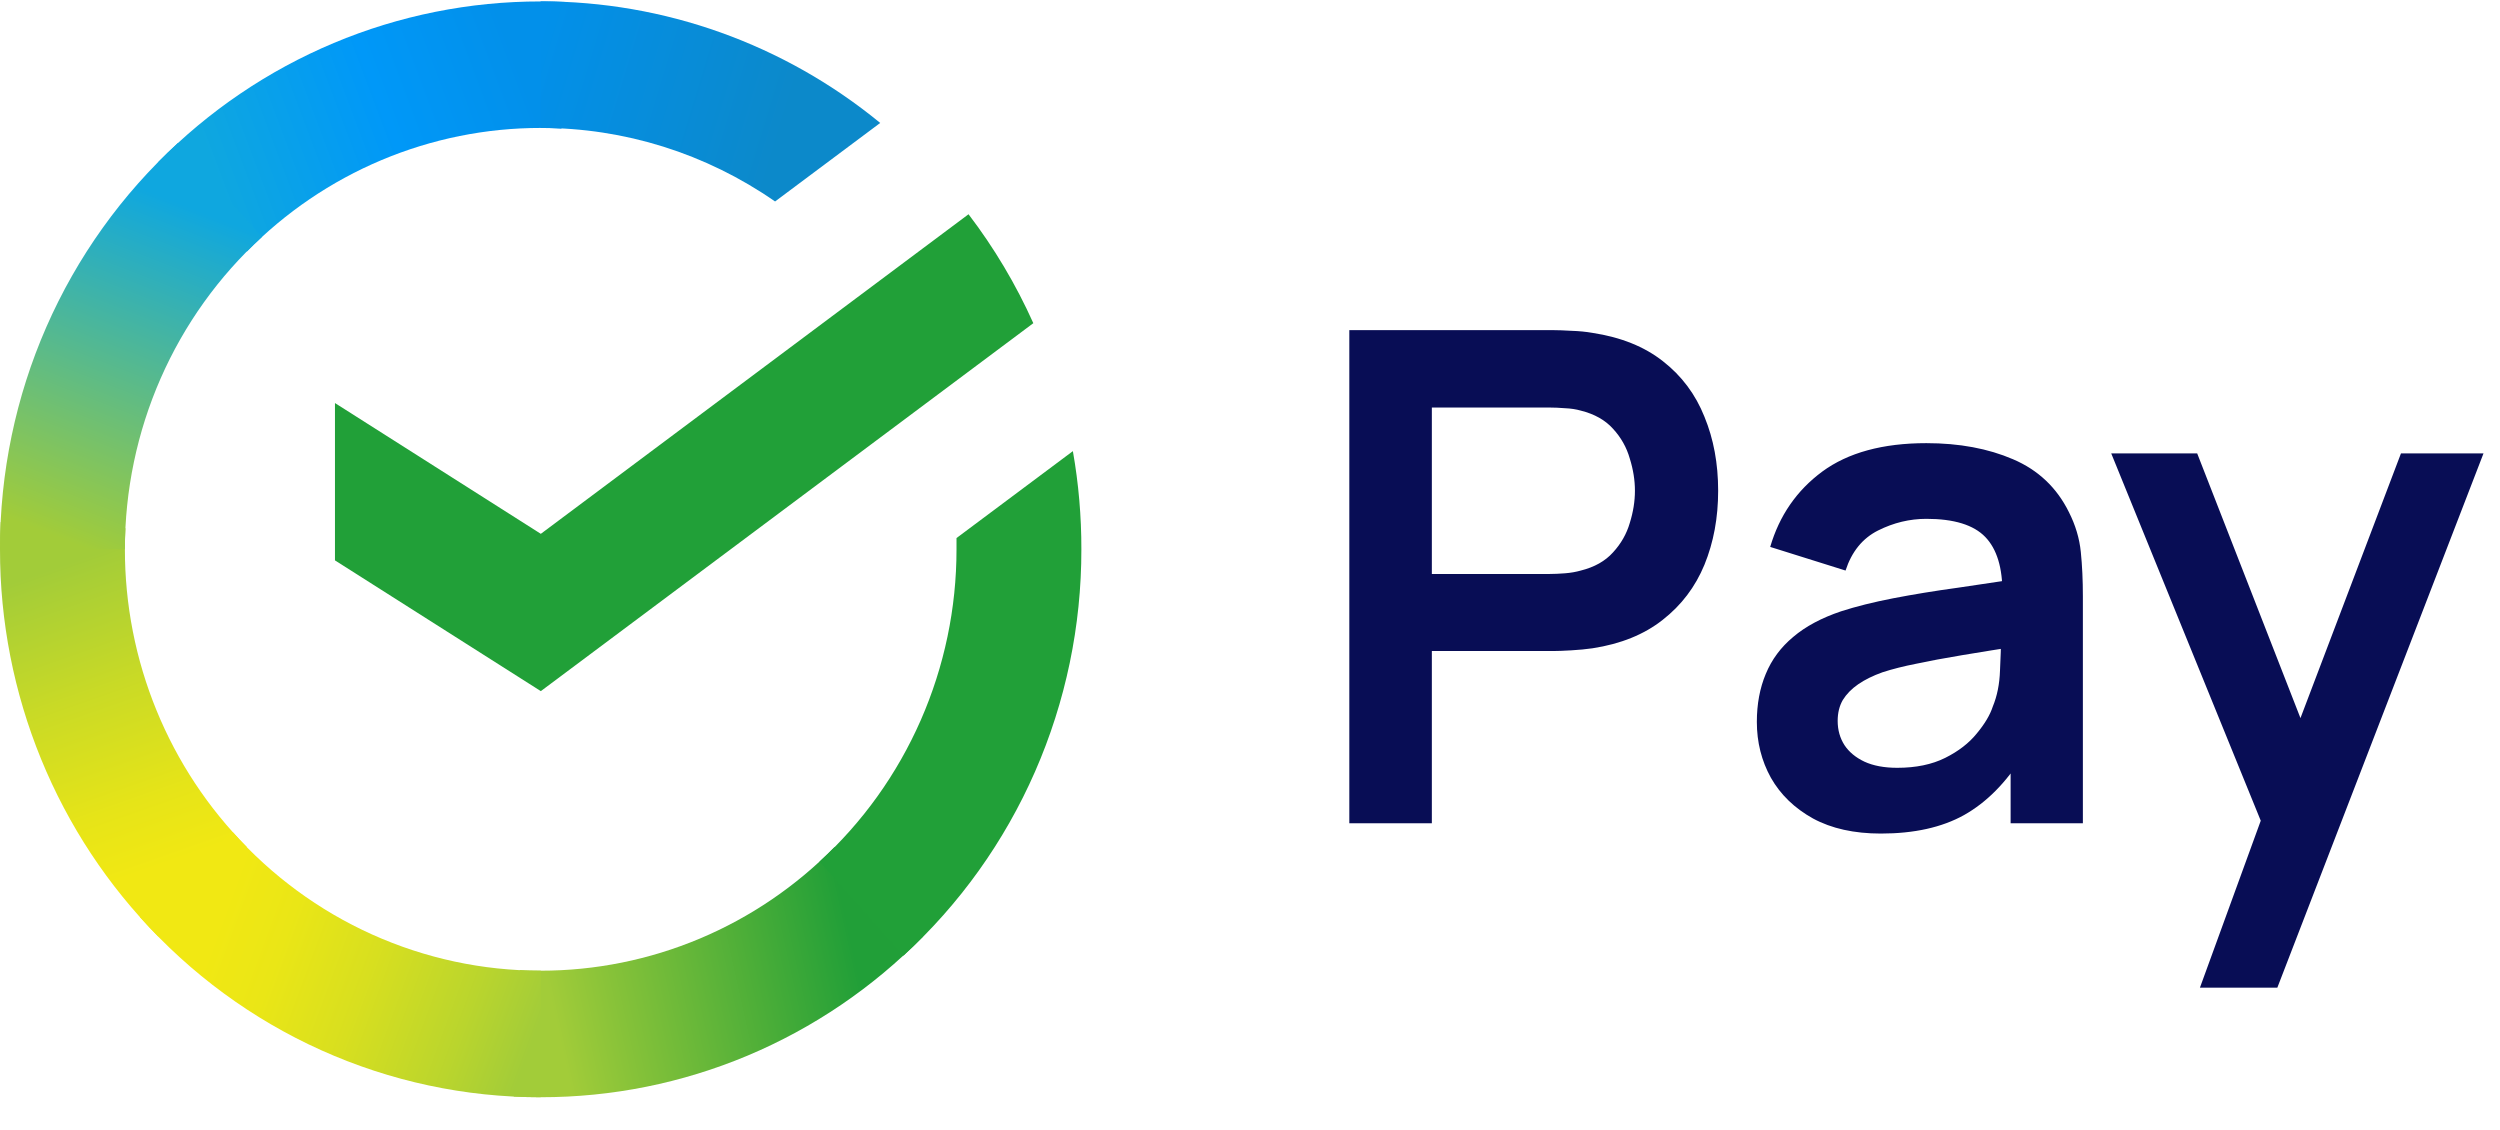 <svg xmlns="http://www.w3.org/2000/svg" width="73" height="33" viewBox="0 0 73 33" fill="none">
<path d="M28.281 6.256C29.031 7.239 29.666 8.306 30.173 9.437L15.792 20.181L9.781 16.363V11.769L15.792 15.588L28.281 6.256Z" fill="#21A038"/>
<path d="M3.647 16.04C3.647 15.833 3.652 15.629 3.662 15.425L0.02 15.244C0.007 15.508 4.40174e-06 15.774 4.40174e-06 16.043C-0.002 18.144 0.406 20.224 1.2 22.165C1.993 24.105 3.157 25.868 4.624 27.351L7.208 24.734C6.079 23.594 5.183 22.239 4.572 20.747C3.96 19.255 3.646 17.655 3.647 16.04Z" fill="url(#paint0_linear_1326_4610)"/>
<path d="M15.789 3.736C15.992 3.736 16.194 3.744 16.395 3.754L16.577 0.061C16.316 0.049 16.053 0.042 15.789 0.042C13.715 0.04 11.661 0.452 9.745 1.256C7.83 2.06 6.089 3.24 4.625 4.728L7.208 7.346C8.333 6.201 9.67 5.293 11.143 4.673C12.616 4.054 14.194 3.735 15.789 3.736Z" fill="url(#paint1_linear_1326_4610)"/>
<path d="M15.789 28.344C15.585 28.344 15.383 28.344 15.181 28.328L14.999 32.019C15.261 32.032 15.524 32.039 15.789 32.039C17.862 32.041 19.914 31.628 21.829 30.824C23.744 30.02 25.483 28.84 26.947 27.352L24.368 24.735C23.243 25.88 21.906 26.788 20.434 27.407C18.961 28.026 17.383 28.345 15.789 28.344Z" fill="url(#paint2_linear_1326_4610)"/>
<path d="M22.632 5.883L25.702 3.59C22.896 1.287 19.394 0.034 15.784 0.04V3.735C18.228 3.732 20.616 4.481 22.632 5.883Z" fill="url(#paint3_linear_1326_4610)"/>
<path d="M31.576 16.04C31.578 15.079 31.495 14.119 31.328 13.173L27.93 15.711C27.93 15.82 27.93 15.93 27.93 16.04C27.931 17.759 27.575 19.459 26.886 21.03C26.197 22.601 25.19 24.008 23.93 25.159L26.381 27.905C28.019 26.406 29.328 24.576 30.223 22.532C31.118 20.488 31.579 18.276 31.576 16.04Z" fill="#21A038"/>
<path d="M15.789 28.344C14.092 28.345 12.415 27.984 10.864 27.286C9.314 26.588 7.926 25.567 6.789 24.291L4.082 26.774C5.56 28.434 7.366 29.761 9.383 30.668C11.4 31.575 13.582 32.042 15.789 32.039V28.344Z" fill="url(#paint4_linear_1326_4610)"/>
<path d="M7.647 6.92L5.197 4.175C3.559 5.673 2.25 7.503 1.354 9.547C0.459 11.591 -0.002 13.803 9.71133e-06 16.04H3.647C3.647 14.32 4.002 12.62 4.691 11.049C5.38 9.478 6.387 8.072 7.647 6.92Z" fill="url(#paint5_linear_1326_4610)"/>
<path d="M39.4 24.04V9.64H45.35C45.49 9.64 45.67 9.647 45.89 9.66C46.11 9.667 46.313 9.687 46.5 9.72C47.333 9.847 48.02 10.123 48.56 10.55C49.107 10.977 49.51 11.517 49.77 12.17C50.037 12.817 50.17 13.537 50.17 14.33C50.17 15.117 50.037 15.837 49.77 16.49C49.503 17.137 49.097 17.673 48.55 18.1C48.01 18.527 47.327 18.803 46.5 18.93C46.313 18.957 46.107 18.977 45.88 18.99C45.66 19.003 45.483 19.01 45.35 19.01H41.81V24.04H39.4ZM41.81 16.76H45.25C45.383 16.76 45.533 16.753 45.7 16.74C45.867 16.727 46.02 16.7 46.16 16.66C46.56 16.56 46.873 16.383 47.1 16.13C47.333 15.877 47.497 15.59 47.59 15.27C47.69 14.95 47.74 14.637 47.74 14.33C47.74 14.023 47.69 13.71 47.59 13.39C47.497 13.063 47.333 12.773 47.1 12.52C46.873 12.267 46.56 12.09 46.16 11.99C46.02 11.95 45.867 11.927 45.7 11.92C45.533 11.907 45.383 11.9 45.25 11.9H41.81V16.76ZM54.92 24.34C54.14 24.34 53.48 24.193 52.94 23.9C52.4 23.6 51.99 23.203 51.71 22.71C51.437 22.217 51.3 21.673 51.3 21.08C51.3 20.56 51.387 20.093 51.56 19.68C51.733 19.26 52 18.9 52.36 18.6C52.72 18.293 53.187 18.043 53.76 17.85C54.193 17.71 54.7 17.583 55.28 17.47C55.867 17.357 56.5 17.253 57.18 17.16C57.867 17.06 58.583 16.953 59.33 16.84L58.47 17.33C58.477 16.583 58.31 16.033 57.97 15.68C57.63 15.327 57.057 15.15 56.25 15.15C55.763 15.15 55.293 15.263 54.84 15.49C54.387 15.717 54.07 16.107 53.89 16.66L51.69 15.97C51.957 15.057 52.463 14.323 53.21 13.77C53.963 13.217 54.977 12.94 56.25 12.94C57.21 12.94 58.053 13.097 58.78 13.41C59.513 13.723 60.057 14.237 60.41 14.95C60.603 15.33 60.72 15.72 60.76 16.12C60.8 16.513 60.82 16.943 60.82 17.41V24.04H58.71V21.7L59.06 22.08C58.573 22.86 58.003 23.433 57.35 23.8C56.703 24.16 55.893 24.34 54.92 24.34ZM55.4 22.42C55.947 22.42 56.413 22.323 56.8 22.13C57.187 21.937 57.493 21.7 57.72 21.42C57.953 21.14 58.11 20.877 58.19 20.63C58.317 20.323 58.387 19.973 58.4 19.58C58.42 19.18 58.43 18.857 58.43 18.61L59.17 18.83C58.443 18.943 57.82 19.043 57.3 19.13C56.78 19.217 56.333 19.3 55.96 19.38C55.587 19.453 55.257 19.537 54.97 19.63C54.69 19.73 54.453 19.847 54.26 19.98C54.067 20.113 53.917 20.267 53.81 20.44C53.71 20.613 53.66 20.817 53.66 21.05C53.66 21.317 53.727 21.553 53.86 21.76C53.993 21.96 54.187 22.12 54.44 22.24C54.7 22.36 55.02 22.42 55.4 22.42ZM64.238 28.84L66.318 23.13L66.358 24.81L61.648 13.24H64.158L67.498 21.8H66.858L70.108 13.24H72.518L66.498 28.84H64.238Z" fill="#080D55"/>
<defs>
<linearGradient id="paint0_linear_1326_4610" x1="5.362" y1="26.89" x2="1.281" y2="15.25" gradientUnits="userSpaceOnUse">
<stop offset="0.14" stop-color="#F1E813"/>
<stop offset="0.3" stop-color="#E6E418"/>
<stop offset="0.58" stop-color="#C9DA26"/>
<stop offset="0.89" stop-color="#A2CC39"/>
</linearGradient>
<linearGradient id="paint1_linear_1326_4610" x1="5.666" y1="5.381" x2="15.964" y2="1.508" gradientUnits="userSpaceOnUse">
<stop offset="0.06" stop-color="#0FA7DF"/>
<stop offset="0.54" stop-color="#0098F8"/>
<stop offset="0.92" stop-color="#0290EA"/>
</linearGradient>
<linearGradient id="paint2_linear_1326_4610" x1="14.759" y1="29.809" x2="26.38" y2="27.218" gradientUnits="userSpaceOnUse">
<stop offset="0.12" stop-color="#A2CC39"/>
<stop offset="0.28" stop-color="#86C239"/>
<stop offset="0.87" stop-color="#219F38"/>
</linearGradient>
<linearGradient id="paint3_linear_1326_4610" x1="15.025" y1="1.278" x2="24.971" y2="4.306" gradientUnits="userSpaceOnUse">
<stop offset="0.06" stop-color="#0290EA"/>
<stop offset="0.79" stop-color="#0C89CA"/>
</linearGradient>
<linearGradient id="paint4_linear_1326_4610" x1="4.996" y1="26.324" x2="15.832" y2="30.32" gradientUnits="userSpaceOnUse">
<stop offset="0.13" stop-color="#F1E813"/>
<stop offset="0.3" stop-color="#EAE616"/>
<stop offset="0.53" stop-color="#D8DF1F"/>
<stop offset="0.8" stop-color="#BAD52D"/>
<stop offset="0.98" stop-color="#A2CC39"/>
</linearGradient>
<linearGradient id="paint5_linear_1326_4610" x1="1.359" y1="16.487" x2="5.796" y2="5.097" gradientUnits="userSpaceOnUse">
<stop offset="0.07" stop-color="#A2CC39"/>
<stop offset="0.26" stop-color="#81C45E"/>
<stop offset="0.92" stop-color="#0FA7DF"/>
</linearGradient>
</defs>
</svg>